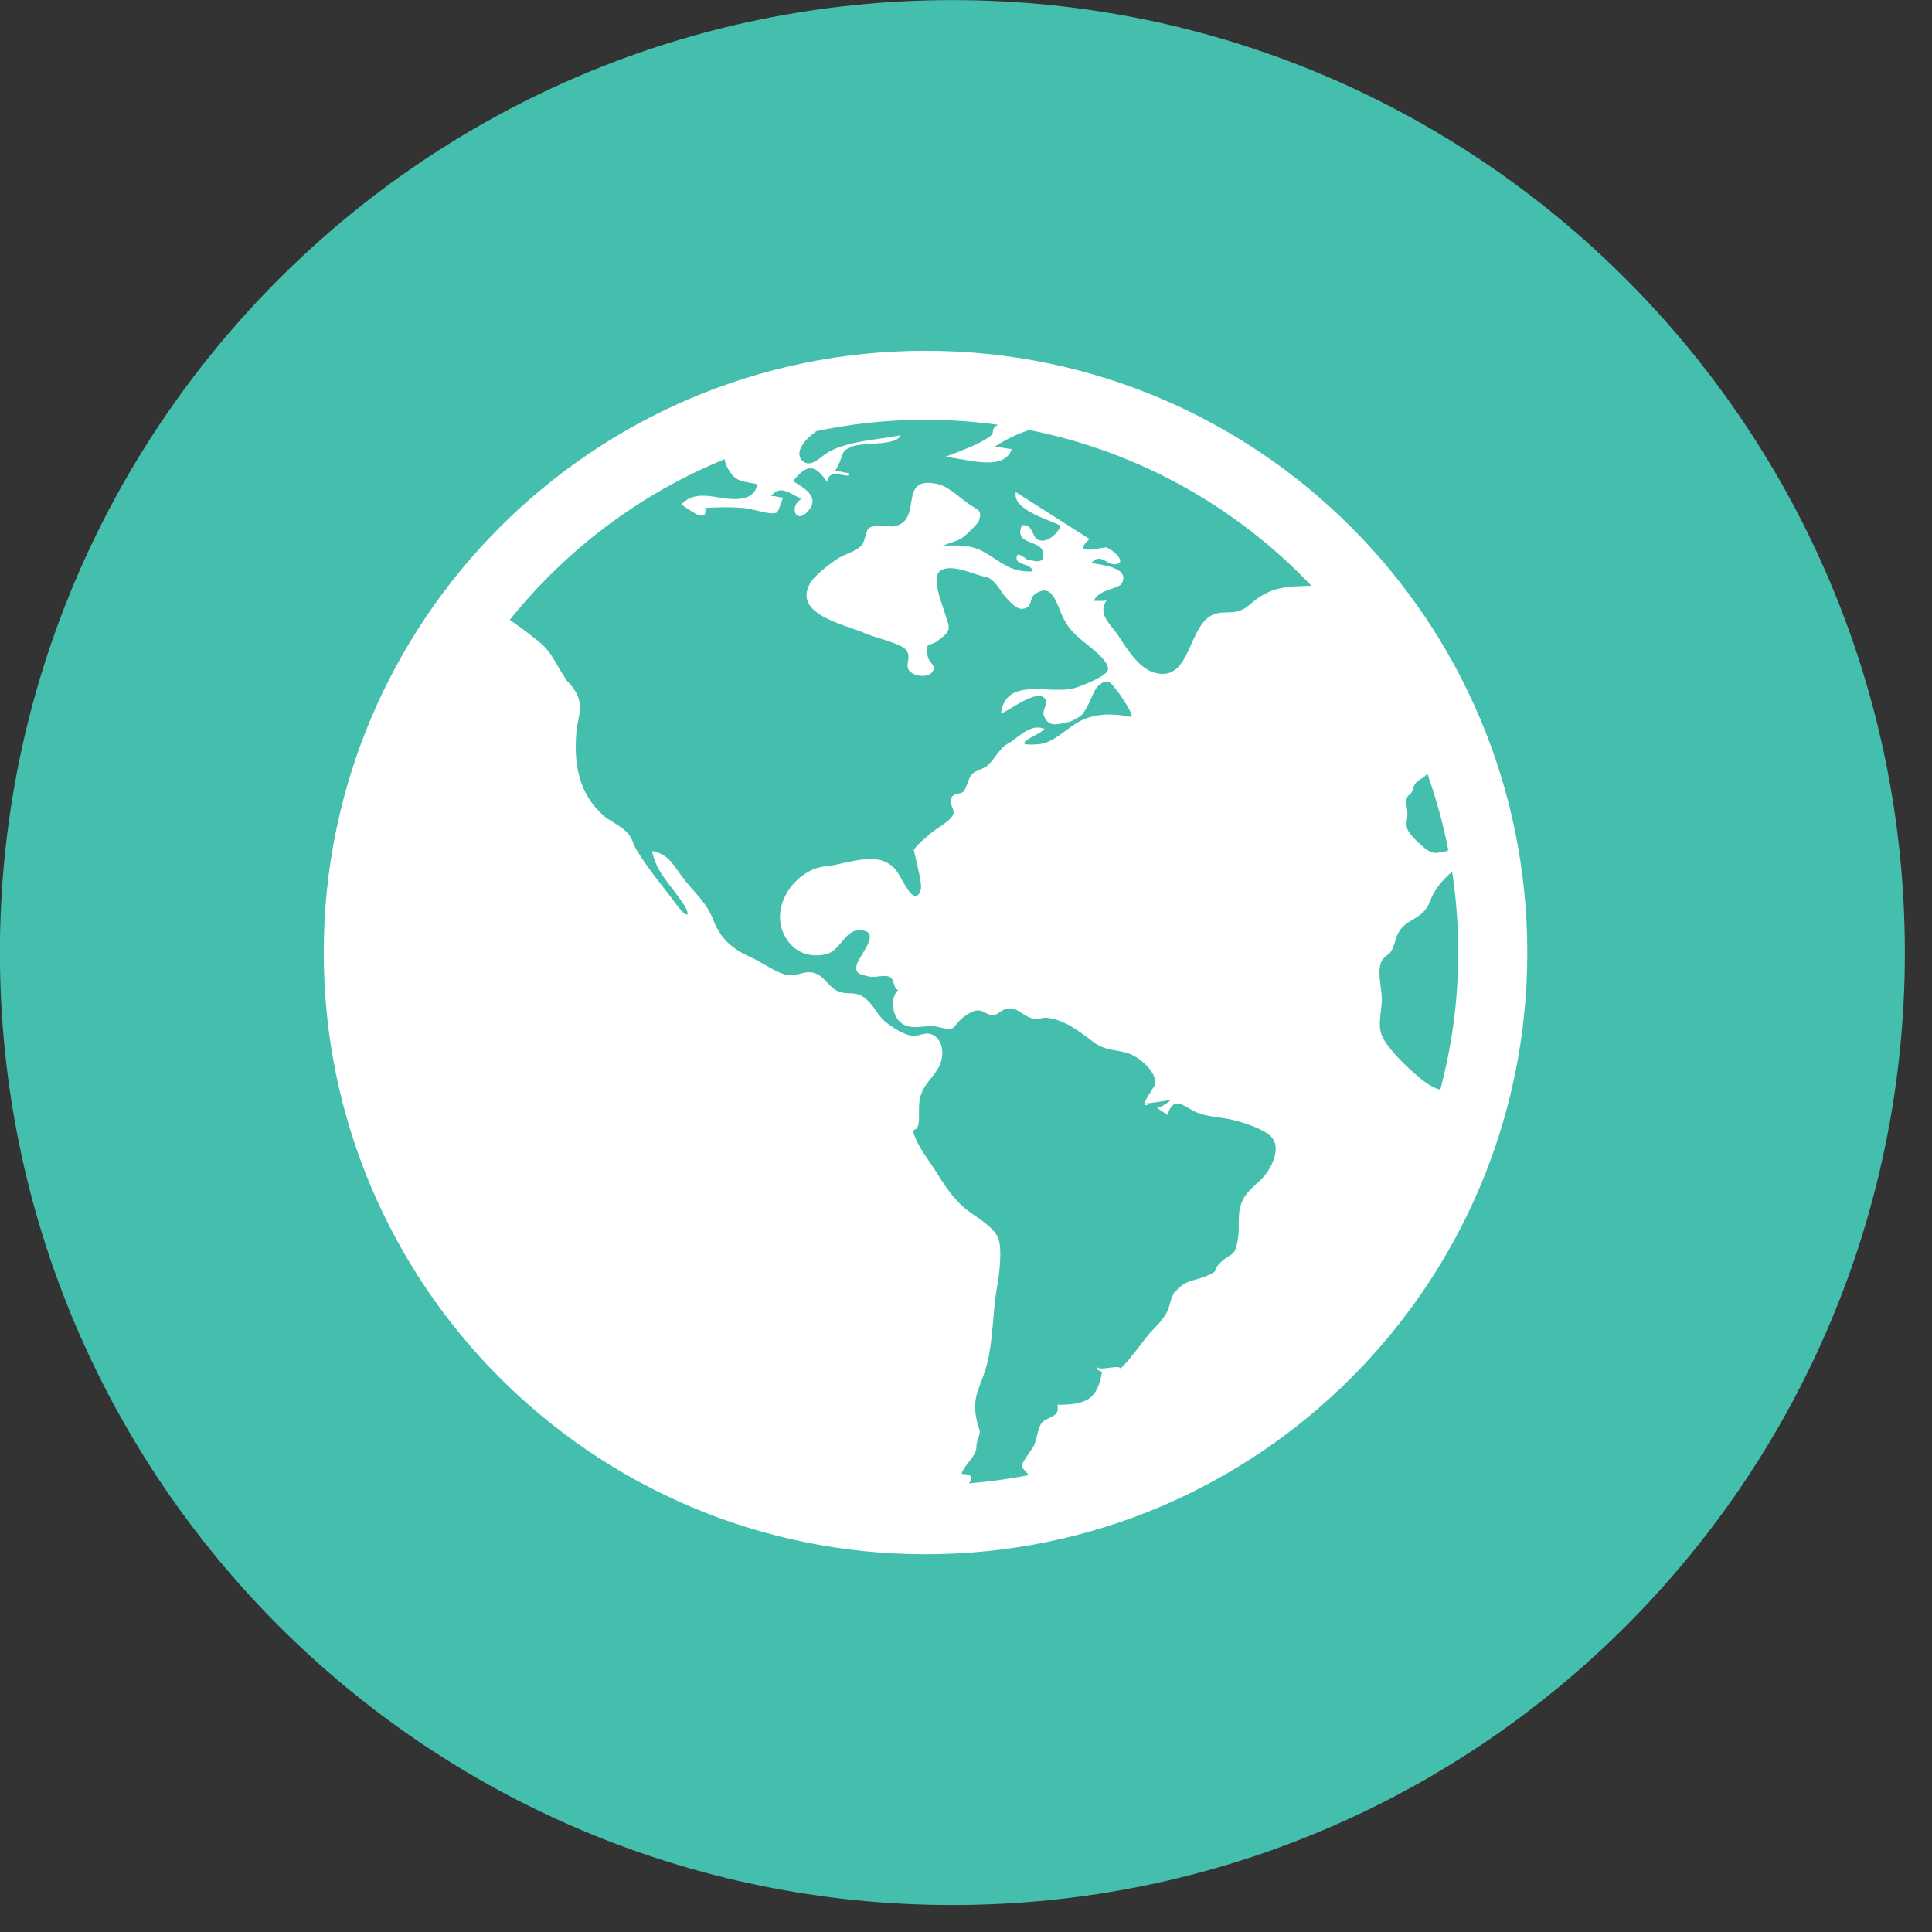 <?xml version="1.0" encoding="UTF-8" standalone="no"?>
<!DOCTYPE svg PUBLIC "-//W3C//DTD SVG 1.1//EN" "http://www.w3.org/Graphics/SVG/1.1/DTD/svg11.dtd">
<svg width="100%" height="100%" viewBox="0 0 23 23" version="1.1" xmlns="http://www.w3.org/2000/svg" xmlns:xlink="http://www.w3.org/1999/xlink" xml:space="preserve" xmlns:serif="http://www.serif.com/" style="fill-rule:evenodd;clip-rule:evenodd;stroke-linejoin:round;stroke-miterlimit:2;">
    <rect x="0" y="0" width="23" height="23" fill="#333333" stroke="none"/>
    <g transform="matrix(0,-1,-1,0,11.338,0.001)">
        <path d="M-11.339,-11.339C-17.601,-11.339 -22.678,-6.262 -22.678,0C-22.678,6.263 -17.601,11.339 -11.339,11.339C-5.077,11.339 0,6.263 0,0C0,-6.262 -5.077,-11.339 -11.339,-11.339" style="fill:rgb(69,191,173);fill-rule:nonzero;"/>
    </g>
    <g transform="matrix(1,0,0,1,10.876,12.556)">
        <path d="M0,-2.433C0.001,-2.434 0.002,-2.436 0.003,-2.436C0,-2.451 -0.003,-2.463 -0.004,-2.472C-0.002,-2.459 -0.001,-2.446 0,-2.433M2.751,0.572C2.752,0.572 2.752,0.571 2.752,0.571C2.751,0.571 2.75,0.571 2.75,0.57C2.75,0.571 2.751,0.571 2.751,0.572M2.822,0.58C2.805,0.578 2.767,0.582 2.751,0.572C2.742,0.603 2.756,0.616 2.822,0.58M0.142,-8.38C-3.814,-8.38 -7.022,-5.173 -7.022,-1.216C-7.022,2.74 -3.814,5.947 0.142,5.947C4.099,5.947 7.306,2.74 7.306,-1.216C7.306,-5.173 4.099,-8.38 0.142,-8.38M4.718,-5.582C4.471,-5.574 4.299,-5.574 4.101,-5.437C4.021,-5.382 3.967,-5.309 3.865,-5.28C3.774,-5.254 3.676,-5.277 3.586,-5.247C3.26,-5.136 3.312,-4.439 2.883,-4.544C2.682,-4.593 2.54,-4.831 2.438,-4.987C2.349,-5.124 2.186,-5.237 2.296,-5.408C2.246,-5.395 2.193,-5.41 2.143,-5.4C2.212,-5.551 2.443,-5.538 2.481,-5.615C2.576,-5.809 2.218,-5.829 2.116,-5.856C2.239,-5.986 2.301,-5.812 2.421,-5.841C2.537,-5.87 2.36,-6.023 2.291,-6.04C2.265,-6.046 1.857,-5.927 2.094,-6.139L1.218,-6.697C1.169,-6.49 1.606,-6.372 1.749,-6.299C1.727,-6.214 1.594,-6.089 1.493,-6.126C1.396,-6.16 1.435,-6.319 1.29,-6.303C1.187,-6.063 1.509,-6.133 1.539,-5.986C1.573,-5.818 1.417,-5.889 1.358,-5.892C1.343,-5.892 1.232,-6.008 1.226,-5.921C1.218,-5.817 1.404,-5.857 1.417,-5.753C1.2,-5.744 1.091,-5.822 0.915,-5.938C0.71,-6.074 0.605,-6.062 0.353,-6.062C0.429,-6.093 0.532,-6.116 0.596,-6.165C0.631,-6.192 0.769,-6.326 0.778,-6.356C0.817,-6.485 0.776,-6.475 0.653,-6.56C0.543,-6.635 0.411,-6.77 0.277,-6.796C-0.204,-6.893 0.129,-6.361 -0.236,-6.288L-0.218,-6.288L-0.239,-6.288L-0.236,-6.288C-0.321,-6.291 -0.479,-6.312 -0.534,-6.267C-0.572,-6.236 -0.576,-6.11 -0.619,-6.064C-0.695,-5.983 -0.809,-5.966 -0.9,-5.908C-0.99,-5.85 -1.186,-5.703 -1.238,-5.602C-1.431,-5.234 -0.804,-5.12 -0.566,-5.012C-0.458,-4.964 -0.144,-4.897 -0.086,-4.815C-0.008,-4.706 -0.153,-4.604 0.01,-4.528C0.063,-4.503 0.17,-4.498 0.215,-4.548C0.289,-4.631 0.186,-4.65 0.168,-4.745C0.134,-4.928 0.19,-4.855 0.283,-4.924C0.471,-5.063 0.428,-5.071 0.361,-5.292C0.329,-5.395 0.211,-5.683 0.315,-5.759C0.451,-5.858 0.741,-5.705 0.845,-5.692C0.966,-5.677 1.035,-5.51 1.101,-5.441C1.146,-5.395 1.224,-5.298 1.301,-5.309C1.423,-5.325 1.372,-5.432 1.442,-5.481C1.631,-5.612 1.682,-5.434 1.757,-5.255C1.828,-5.087 1.895,-5.025 2.022,-4.918C2.08,-4.867 2.338,-4.689 2.313,-4.579C2.297,-4.505 2.003,-4.392 1.924,-4.367C1.637,-4.276 1.098,-4.516 1.04,-4.061C1.152,-4.102 1.469,-4.361 1.564,-4.238C1.607,-4.182 1.53,-4.101 1.548,-4.046C1.602,-3.88 1.73,-3.938 1.864,-3.965C1.855,-3.959 1.846,-3.954 1.836,-3.949C2.019,-4.044 2,-4.024 2.084,-4.177C2.111,-4.226 2.152,-4.347 2.191,-4.383C2.324,-4.506 2.345,-4.421 2.427,-4.327C2.449,-4.302 2.653,-4.008 2.581,-4.023C2.343,-4.07 2.115,-4.064 1.918,-3.934C1.805,-3.86 1.698,-3.758 1.562,-3.709C1.53,-3.697 1.289,-3.674 1.318,-3.715C1.359,-3.774 1.502,-3.815 1.558,-3.879C1.402,-3.943 1.272,-3.801 1.149,-3.718C1.019,-3.656 0.988,-3.542 0.878,-3.441C0.829,-3.397 0.738,-3.39 0.69,-3.332C0.644,-3.276 0.639,-3.188 0.595,-3.134C0.564,-3.097 0.486,-3.12 0.453,-3.064C0.412,-2.99 0.492,-2.922 0.474,-2.869C0.442,-2.773 0.26,-2.692 0.189,-2.623C0.198,-2.631 0.208,-2.641 0.217,-2.65C0.147,-2.576 0.057,-2.523 0.003,-2.436C0.028,-2.316 0.107,-2.028 0.085,-1.962C0.012,-1.744 -0.13,-2.081 -0.188,-2.167C-0.386,-2.466 -0.782,-2.266 -1.052,-2.242C-1.398,-2.21 -1.737,-1.761 -1.524,-1.396C-1.421,-1.221 -1.249,-1.154 -1.051,-1.194C-0.875,-1.23 -0.823,-1.476 -0.657,-1.481C-0.352,-1.489 -0.65,-1.183 -0.677,-1.07C-0.701,-0.965 -0.639,-0.956 -0.531,-0.931C-0.452,-0.911 -0.34,-0.964 -0.271,-0.919C-0.228,-0.89 -0.23,-0.734 -0.171,-0.784C-0.288,-0.686 -0.26,-0.456 -0.14,-0.373C-0.007,-0.281 0.149,-0.366 0.289,-0.331C0.552,-0.263 0.426,-0.351 0.657,-0.49C0.813,-0.584 0.839,-0.472 0.945,-0.472C1.018,-0.472 1.064,-0.577 1.185,-0.546C1.284,-0.522 1.323,-0.445 1.441,-0.427C1.49,-0.42 1.54,-0.445 1.586,-0.44C1.804,-0.416 1.971,-0.277 2.143,-0.15C2.285,-0.047 2.379,-0.068 2.544,-0.02C2.666,0.014 2.889,0.189 2.878,0.343C2.876,0.371 2.77,0.508 2.752,0.571C2.782,0.592 2.998,0.544 3.061,0.54C3.04,0.564 2.893,0.667 2.893,0.613C2.893,0.64 2.997,0.698 3.023,0.716C3.099,0.467 3.225,0.627 3.376,0.689C3.505,0.741 3.663,0.744 3.8,0.776C3.916,0.804 4.173,0.883 4.259,0.978C4.363,1.092 4.291,1.278 4.214,1.393C4.114,1.542 3.962,1.599 3.9,1.775C3.85,1.914 3.887,2.055 3.859,2.209C3.821,2.418 3.79,2.345 3.656,2.472C3.543,2.58 3.653,2.561 3.5,2.629C3.345,2.698 3.208,2.678 3.101,2.848C3.105,2.837 3.109,2.826 3.112,2.815C3.067,2.878 3.044,3.008 3.023,3.051C2.969,3.159 2.894,3.228 2.808,3.318C2.776,3.353 2.475,3.764 2.457,3.731C2.435,3.688 2.197,3.774 2.186,3.713C2.195,3.764 2.184,3.747 2.243,3.777C2.188,4.115 2.045,4.165 1.713,4.168C1.742,4.331 1.593,4.299 1.524,4.386C1.483,4.437 1.464,4.581 1.436,4.647C1.418,4.688 1.289,4.855 1.289,4.888C1.288,4.918 1.332,4.962 1.373,5.005C1.139,5.051 0.9,5.083 0.658,5.103C0.703,5.046 0.715,4.995 0.57,4.989C0.608,4.884 0.699,4.824 0.738,4.722C0.756,4.674 0.741,4.655 0.757,4.607C0.809,4.443 0.786,4.505 0.757,4.377C0.687,4.078 0.781,3.997 0.863,3.723C0.947,3.441 0.939,3.076 0.992,2.774C1.018,2.628 1.059,2.326 1.009,2.189C0.953,2.035 0.703,1.914 0.588,1.809C0.426,1.662 0.34,1.502 0.22,1.32C0.159,1.228 0.09,1.137 0.042,1.036C-0.06,0.821 0.042,0.949 0.059,0.822C0.076,0.699 0.045,0.589 0.093,0.461C0.147,0.318 0.282,0.229 0.326,0.085C0.366,-0.042 0.335,-0.203 0.204,-0.246C0.131,-0.269 0.05,-0.214 -0.023,-0.226C-0.126,-0.243 -0.242,-0.32 -0.323,-0.381C-0.435,-0.467 -0.477,-0.606 -0.597,-0.687C-0.697,-0.755 -0.768,-0.714 -0.875,-0.746C-0.987,-0.778 -1.056,-0.917 -1.146,-0.959C-1.282,-1.024 -1.358,-0.931 -1.501,-0.95C-1.622,-0.966 -1.807,-1.101 -1.921,-1.152C-2.152,-1.255 -2.292,-1.369 -2.384,-1.603C-2.463,-1.804 -2.578,-1.898 -2.714,-2.065C-2.852,-2.235 -2.895,-2.379 -3.107,-2.424C-3.131,-2.429 -3.055,-2.246 -3.047,-2.231C-2.971,-2.091 -2.857,-1.963 -2.766,-1.833C-2.632,-1.64 -2.689,-1.605 -2.826,-1.791C-2.982,-2.003 -3.164,-2.214 -3.299,-2.44C-3.351,-2.525 -3.341,-2.58 -3.426,-2.66C-3.507,-2.739 -3.614,-2.777 -3.697,-2.851C-3.993,-3.118 -4.047,-3.473 -4.013,-3.853C-4.002,-3.977 -3.957,-4.076 -3.977,-4.195C-3.993,-4.294 -4.052,-4.376 -4.125,-4.449C-4.148,-4.486 -4.207,-4.578 -4.211,-4.584C-4.278,-4.696 -4.33,-4.806 -4.437,-4.897C-4.499,-4.95 -4.657,-5.074 -4.807,-5.177C-4.135,-6.014 -3.257,-6.678 -2.25,-7.089C-2.242,-7.039 -2.22,-6.988 -2.187,-6.939C-2.104,-6.817 -2.026,-6.826 -1.864,-6.793C-1.881,-6.605 -2.101,-6.603 -2.249,-6.623C-2.426,-6.648 -2.613,-6.707 -2.767,-6.551C-2.682,-6.501 -2.449,-6.302 -2.48,-6.509C-2.31,-6.518 -2.146,-6.523 -1.98,-6.503C-1.913,-6.495 -1.69,-6.42 -1.63,-6.454C-1.604,-6.468 -1.577,-6.593 -1.551,-6.632C-1.598,-6.631 -1.649,-6.656 -1.696,-6.651C-1.586,-6.791 -1.476,-6.681 -1.336,-6.617C-1.49,-6.523 -1.399,-6.298 -1.248,-6.481C-1.124,-6.631 -1.279,-6.739 -1.436,-6.827C-1.277,-7.025 -1.179,-7.043 -1.031,-6.819C-1.006,-6.957 -0.894,-6.902 -0.778,-6.892L-0.778,-6.926C-0.829,-6.925 -0.884,-6.954 -0.935,-6.949C-0.816,-7.138 -0.892,-7.181 -0.723,-7.243C-0.587,-7.292 -0.202,-7.247 -0.155,-7.374C-0.424,-7.321 -0.75,-7.309 -0.993,-7.186C-1.098,-7.133 -1.223,-6.967 -1.327,-7.075C-1.435,-7.186 -1.251,-7.365 -1.157,-7.419L-1.179,-7.419C-0.753,-7.51 -0.311,-7.559 0.142,-7.559C0.435,-7.559 0.723,-7.537 1.005,-7.499C0.907,-7.447 0.979,-7.413 0.908,-7.36C0.772,-7.26 0.531,-7.177 0.369,-7.114C0.575,-7.114 1.072,-6.921 1.168,-7.209C1.102,-7.219 1.036,-7.23 0.969,-7.24C1.093,-7.322 1.232,-7.389 1.376,-7.437C2.686,-7.178 3.851,-6.514 4.737,-5.582L4.718,-5.582M5.877,-3.066C5.889,-3.092 5.917,-3.1 5.928,-3.121C5.952,-3.165 5.946,-3.194 5.976,-3.232C6.008,-3.273 6.05,-3.282 6.085,-3.314C6.1,-3.327 6.107,-3.338 6.114,-3.351C6.22,-3.056 6.304,-2.751 6.365,-2.438C6.363,-2.435 6.362,-2.432 6.36,-2.43C6.345,-2.418 6.244,-2.403 6.223,-2.402C6.151,-2.399 6.097,-2.448 6.045,-2.493C5.992,-2.539 5.929,-2.601 5.891,-2.66C5.851,-2.725 5.876,-2.79 5.879,-2.863C5.881,-2.924 5.851,-3.011 5.877,-3.066M5.959,0.218C5.836,0.111 5.691,-0.032 5.604,-0.171C5.51,-0.318 5.567,-0.47 5.574,-0.64C5.58,-0.782 5.511,-0.984 5.571,-1.112C5.599,-1.171 5.662,-1.19 5.689,-1.238C5.744,-1.339 5.732,-1.408 5.8,-1.495C5.874,-1.588 5.972,-1.611 6.053,-1.685C6.139,-1.762 6.137,-1.822 6.191,-1.921C6.231,-1.993 6.324,-2.114 6.412,-2.176C6.459,-1.863 6.484,-1.543 6.484,-1.216C6.484,-0.652 6.409,-0.105 6.27,0.417C6.151,0.386 6.054,0.301 5.959,0.218" style="fill:white;fill-rule:nonzero;"/>
    </g>
</svg>
